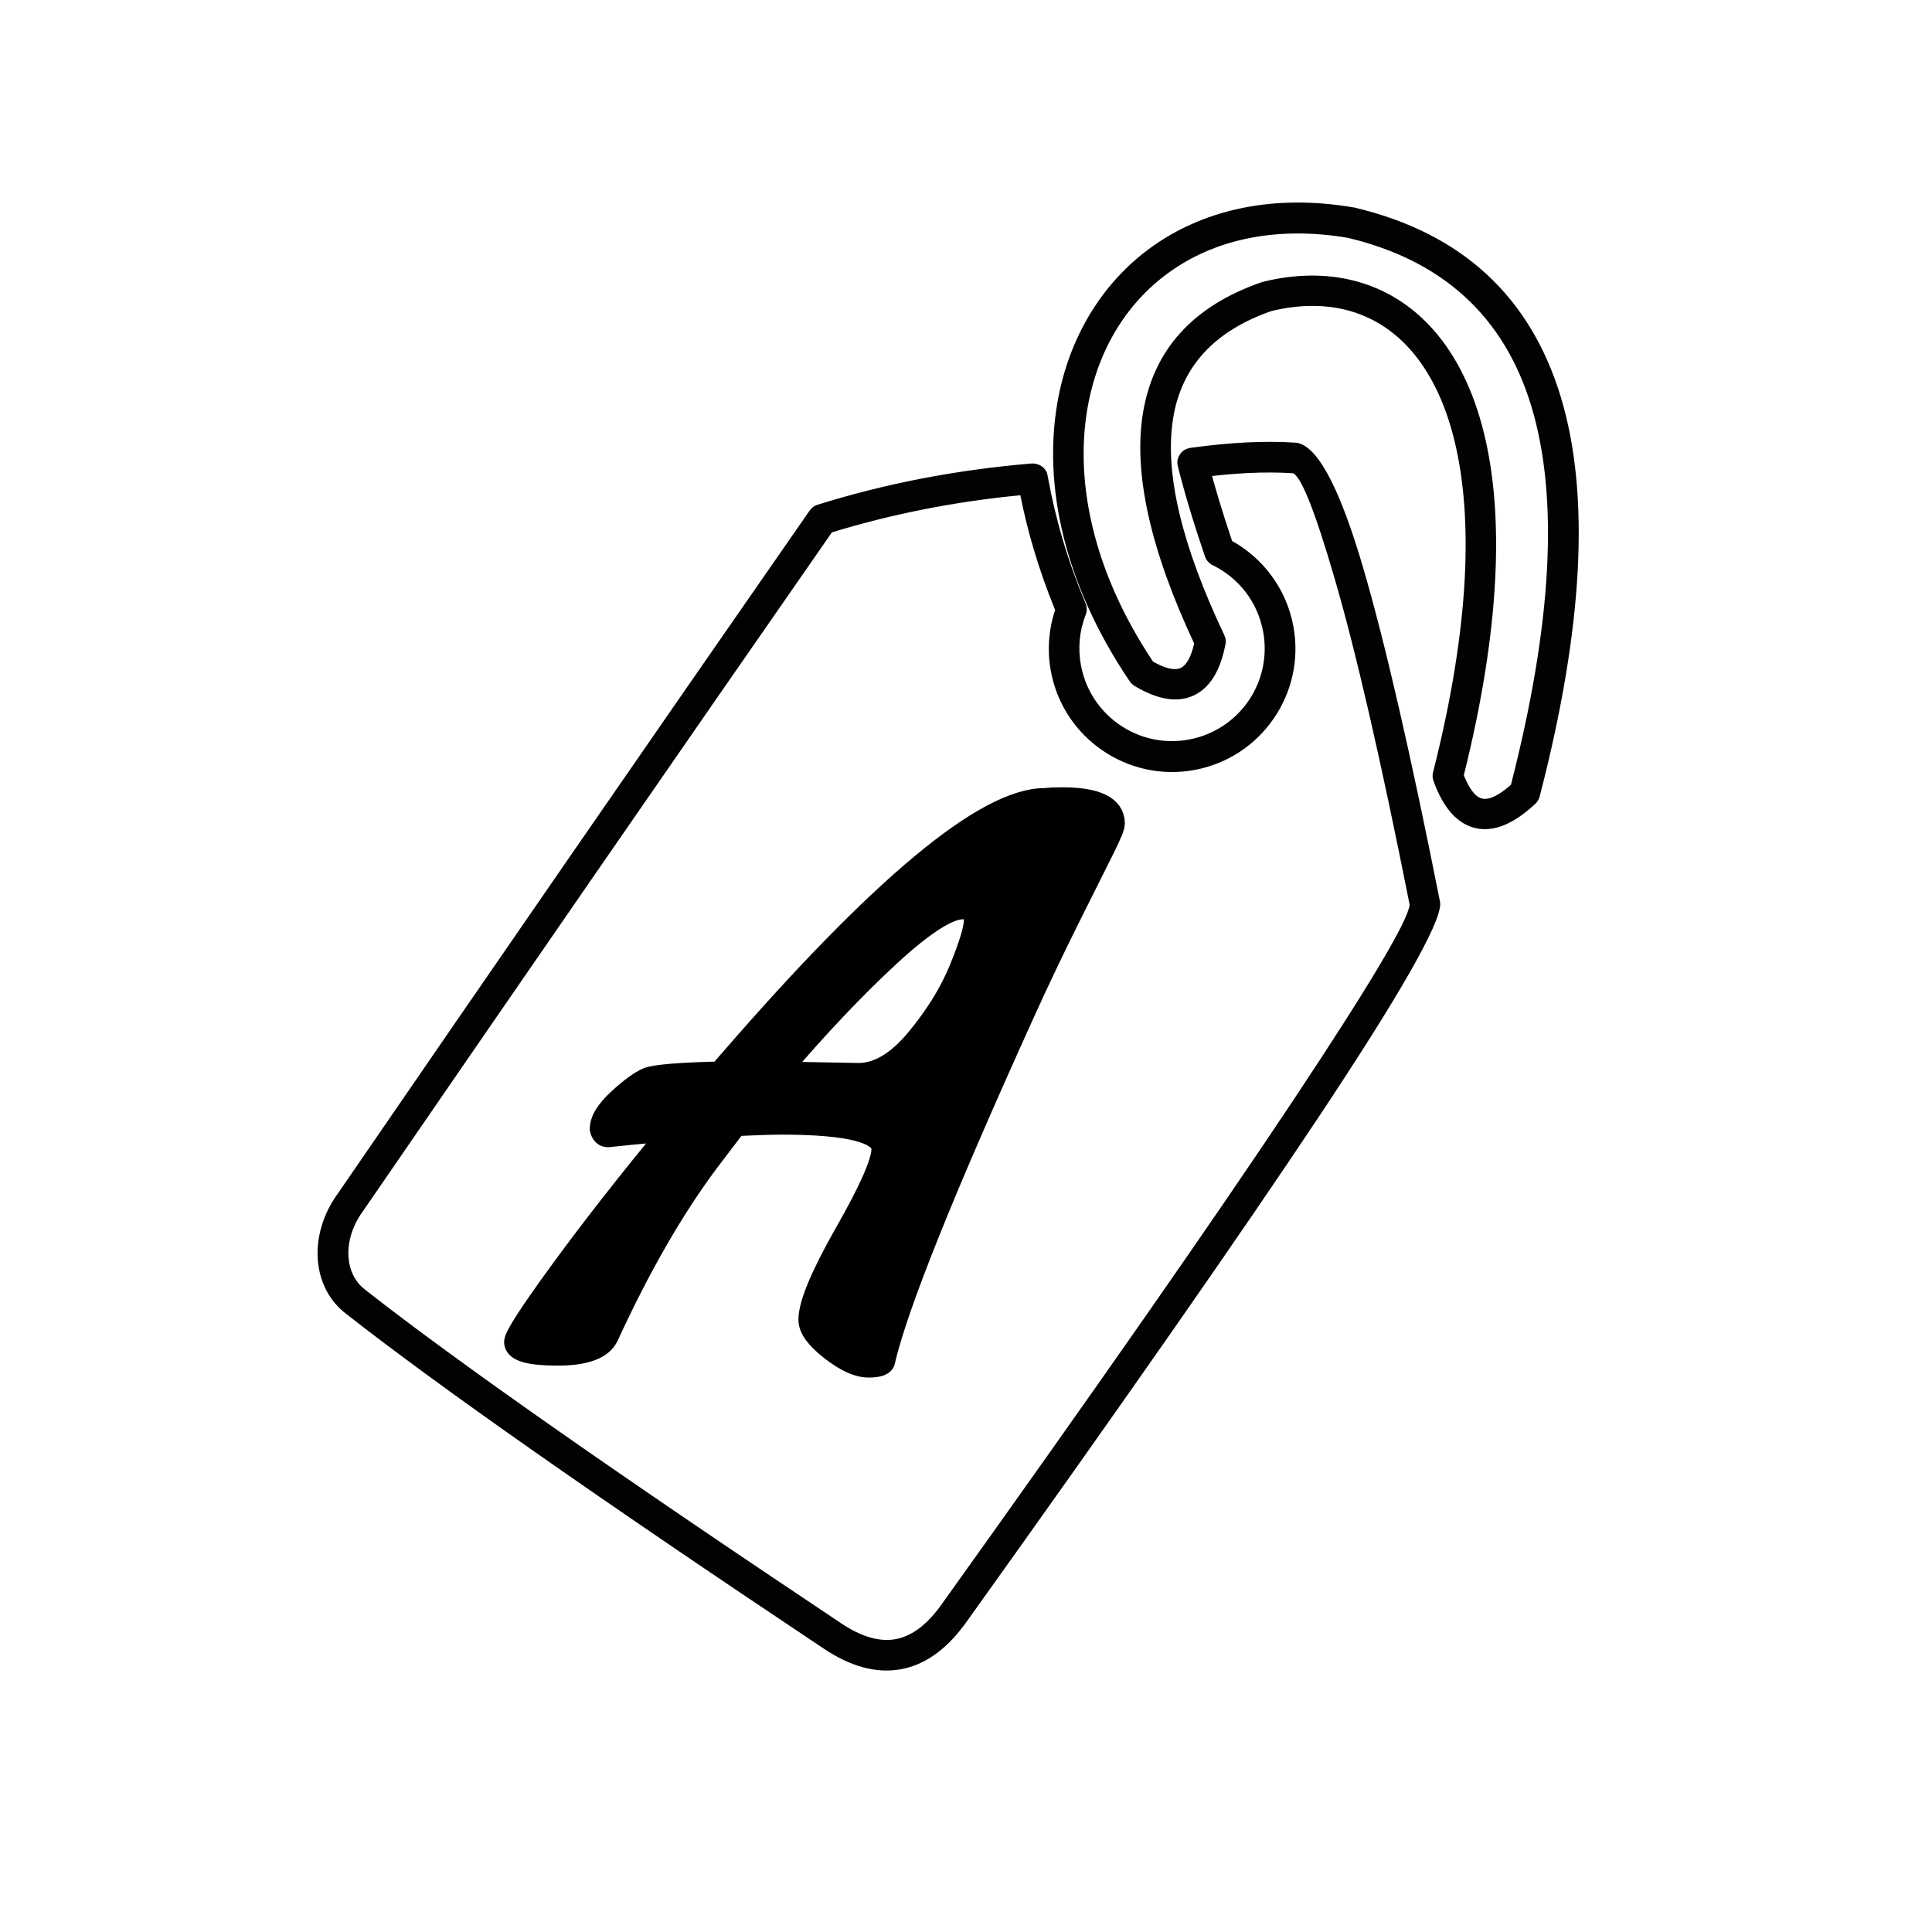 <?xml version="1.0" encoding="utf-8"?>
<!-- Generator: Adobe Illustrator 28.3.0, SVG Export Plug-In . SVG Version: 6.00 Build 0)  -->
<svg version="1.1" id="Ebene_1" xmlns="http://www.w3.org/2000/svg" xmlns:xlink="http://www.w3.org/1999/xlink" x="0px" y="0px"
	 viewBox="0 0 500 500" style="enable-background:new 0 0 500 500;" xml:space="preserve">
<style type="text/css">
	.st0{fill:#020203;}
	.st1{stroke:#000000;stroke-width:6;}
</style>
<path class="st0" d="M316.81,164.35l0.03,0.06l0.02,0.03l0.02,0.06l0.02,0.04l0.02,0.05l0.02,0.04l0.02,0.05l0.02,0.05l0.01,0.04
	l0.02,0.05l0.01,0.04l0.02,0.06l0.01,0.03l0.02,0.06l0.01,0.03l0.02,0.06l0.01,0.03l0.02,0.07l0.01,0.03l0.03,0.19l0.01,0.07l0,0.02
	l0.01,0.07l0,0.02l0.01,0.07l0,0.02l0.01,0.07l0,0.02l0,0.07l0,0.03l0,0.07l0,0.03l0,0.07l0,0.03l0,0.07l0,0.03l0,0.06l0,0.03
	l0,0.06l-0.01,0.04l-0.01,0.1l0,0.05l-0.01,0.05l-0.01,0.04l-0.01,0.06l-0.01,0.03l-0.01,0.06l0,0.03l-0.02,0.09l-0.02,0.09
	c-1.34,6.78-4.08,11.12-8.2,13.03c-4.16,1.92-9.22,1.12-15.16-2.41l-0.08-0.05l-0.04-0.03l-0.17-0.11l-0.03-0.02l-0.05-0.04
	l-0.03-0.02l-0.05-0.04l-0.02-0.02l-0.06-0.04l-0.02-0.02l-0.06-0.05l-0.02-0.02l-0.06-0.05l-0.02-0.01l-0.06-0.05l-0.02-0.02
	l-0.05-0.05l-0.02-0.02l-0.05-0.05l-0.02-0.02l-0.05-0.06l-0.02-0.02l-0.05-0.05l-0.02-0.02l-0.04-0.05l-0.02-0.02l-0.04-0.05
	l-0.02-0.02l-0.04-0.05l-0.02-0.03l-0.03-0.05l-0.03-0.03l-0.03-0.05l-0.03-0.04l-0.03-0.04l-0.01-0.01
	c-16.98-25.1-22.34-50.62-18.71-71.87c1.48-8.68,4.49-16.7,8.82-23.7c4.36-7.04,10.05-13.04,16.89-17.67
	c13.17-8.92,30.57-12.8,50.84-9.37l0.1,0.01l0.05,0.01l0.05,0.01l0.05,0.01l0.05,0.01l0.05,0.01l0.05,0.01l0.05,0.01l0.1,0.02
	l0.1,0.03c27.46,6.58,45.16,22.86,53.07,48.82l0.04,0.13c7.66,25.29,5.85,59.77-5.47,103.4c-0.17,0.66-0.5,1.24-0.94,1.71
	l-0.05,0.05l-0.23,0.22l-0.07,0.06l-0.01,0.01c-5.5,5.1-10.58,7.16-15.19,6.15c-4.73-1.04-8.4-5.1-10.97-12.18l-0.03-0.1l-0.01,0
	l-0.05-0.18l-0.01-0.01c-0.06-0.21-0.1-0.44-0.12-0.65l-0.01-0.04l0-0.06l-0.01-0.03l0-0.06l0-0.39l0-0.03l0.01-0.07l0-0.03
	l0.03-0.27l0-0.02l0.01-0.08l0-0.01l0.02-0.08l0-0.01l0.02-0.09l0,0l0.02-0.09l0,0l0.02-0.09l0.03-0.09
	c9.52-37.62,10.34-65.97,5.45-85.8c-2.43-9.86-6.28-17.55-11.15-23.14c-4.72-5.43-10.45-8.9-16.77-10.51
	c-5.94-1.51-12.51-1.4-19.38,0.26c-14.79,5.14-23.27,14.37-25.45,27.65c-2.3,14.04,2.1,32.76,13.18,56.12
	C316.79,164.33,316.81,164.35,316.81,164.35z M266.94,119.96c0.38-0.03,0.74-0.01,1.09,0.06l0.02,0.01
	c0.22,0.05,0.43,0.11,0.63,0.18l0.01,0c0.18,0.07,0.35,0.15,0.52,0.24l0,0l0.08,0.04l0,0l0.08,0.04l0.01,0.01l0.16,0.1l0,0
	l0.15,0.11l0,0l0.15,0.12l0,0l0.07,0.06l0,0l0.07,0.06l0,0l0.13,0.13l0,0l0.06,0.06l0,0l0.07,0.07l0.06,0.07l0,0l0.06,0.07l0,0.01
	l0.06,0.07l0,0.01l0.06,0.07l0,0l0.05,0.07l0,0.01l0.06,0.07l0,0.01l0.05,0.07l0,0.01l0.05,0.07l0,0.01l0.04,0.07l0,0.01l0.05,0.07
	l0,0.01l0.04,0.08l0,0.01l0.04,0.07l0,0.01l0.04,0.07l0,0.02l0.07,0.16l0,0.02l0.03,0.08l0,0.02l0.05,0.17l0,0.02l0.02,0.07l0,0.02
	l0.06,0.3l0.03,0.17l0.02,0.09c0.99,5.48,2.29,10.97,3.91,16.42c1.62,5.46,3.57,10.9,5.85,16.32c0.45,1.07,0.39,2.24-0.07,3.21
	c-0.74,1.96-1.23,4.04-1.43,6.17c-0.2,2.14-0.11,4.37,0.31,6.63c1.2,6.51,4.93,11.92,9.98,15.4c5.04,3.48,11.43,5.03,17.94,3.83
	c6.51-1.2,11.93-4.93,15.41-9.97c3.47-5.05,5.02-11.43,3.82-17.95c-0.71-3.83-2.27-7.27-4.45-10.14c-2.22-2.92-5.09-5.31-8.35-6.94
	l-0.09-0.04l0,0l-0.16-0.08l-0.34-0.18l-0.01-0.01c-0.75-0.47-1.35-1.18-1.66-2.08c-1.48-4.35-2.82-8.49-3.99-12.41
	c-1.16-3.86-2.17-7.49-3.01-10.86l-0.06-0.31l-0.02-0.09l0-0.01l-0.02-0.09l0-0.01l-0.01-0.08l0-0.01l-0.01-0.08l0-0.02l-0.01-0.08
	l0-0.02l-0.01-0.08l0-0.02l0-0.1l0-0.08l0-0.02l0-0.08l0-0.02l0-0.07l0-0.02l0.01-0.07l0-0.02l0.02-0.17l0-0.03l0.01-0.06l0.01-0.03
	l0.01-0.06l0.01-0.03l0.01-0.06l0.01-0.03l0.02-0.07l0.01-0.03l0.02-0.06l0.01-0.03l0.02-0.07l0.01-0.03l0.02-0.06l0.01-0.03
	l0.02-0.06l0.01-0.03l0.02-0.06l0.01-0.03l0.02-0.06l0.01-0.03l0.06-0.15l0.02-0.03l0.02-0.05l0.02-0.03l0.03-0.05l0.02-0.03
	l0.03-0.05l0.02-0.03l0.13-0.21l0.02-0.03l0.03-0.05l0.02-0.02l0.06-0.08l0.03-0.05l0.02-0.03l0.29-0.33l0.02-0.02l0.04-0.05
	l0.03-0.02l0.42-0.35l0.03-0.01l0.41-0.25l0.06-0.03l0.03-0.01l0.18-0.08l0.07-0.03l0.19-0.07l0.02,0l0.07-0.03l0.02,0l0.08-0.03
	l0.01,0l0.08-0.02l0.01,0l0.09-0.03l0.31-0.06l0.09-0.02l0.01,0l0.09-0.02l0.1-0.01c4.98-0.69,9.71-1.15,14.14-1.37
	c4.58-0.23,8.89-0.21,12.86,0.05l0,0l0.1,0.01l0.1,0.01l0.1,0.01l0,0l0.1,0.01l0,0l0.1,0.02l0.09,0.02l0.06,0.01l0.04,0.01l0.1,0.03
	l0.1,0.03l0.02,0.01l0.07,0.03c5.19,1.55,10.74,12.37,16.6,32.45c5.62,19.24,12.19,47.79,19.7,85.63c0.11,0.38,0.17,0.77,0.16,1.18
	c-0.07,5.25-10.53,23.56-31.35,54.9c-20.42,30.73-51.01,74.58-91.74,131.51l-0.18,0.24l-0.07,0.08
	c-4.86,6.48-10.37,10.25-16.47,11.29c-6.21,1.05-12.78-0.73-19.69-5.35c-29.22-19.48-54.13-36.44-74.72-50.87
	c-20.48-14.35-36.73-26.24-48.7-35.62l-0.08-0.06l-0.08-0.06c-4.58-3.47-7.06-8.66-7.42-14.32c-0.34-5.44,1.31-11.36,4.96-16.53
	l0.04-0.05l0.06-0.08c20.24-29.48,40.54-58.97,60.9-88.44c20.35-29.45,40.76-58.91,61.22-88.34l0.05-0.08
	c0.16-0.25,0.36-0.48,0.58-0.69l0.04-0.04l0.03-0.03l0.04-0.04l0.03-0.03c0.41-0.35,0.87-0.62,1.42-0.79
	C229.24,125.11,247.67,121.56,266.94,119.96z M264.06,128.17c-16.9,1.63-33.16,4.83-48.77,9.61
	c-20.24,29.11-40.42,58.24-60.54,87.37c-20.35,29.46-40.65,58.94-60.9,88.42l-0.06,0.09l-0.02,0.03l-0.04,0.05l-0.02,0.03
	l-0.06,0.08c-2.54,3.63-3.69,7.7-3.47,11.38c0.22,3.42,1.66,6.52,4.3,8.52l0.16,0.13l0.08,0.07c11.81,9.26,27.96,21.06,48.38,35.37
	c20.53,14.39,45.4,31.32,74.58,50.78c5.16,3.46,9.83,4.84,13.94,4.14c4.05-0.69,7.9-3.44,11.5-8.24l0.02-0.02l0.06-0.09l0.06-0.08
	c40.68-56.85,71.21-100.62,91.57-131.26c19.51-29.37,29.5-46.17,29.99-50.37c-7.43-37.42-13.93-65.68-19.5-84.75
	c-5.05-17.3-8.64-26.29-10.75-26.96c-3.67-0.23-7.57-0.25-11.67-0.04c-2.95,0.15-6.03,0.4-9.22,0.76c0.54,1.96,1.13,4.02,1.78,6.17
	c0.99,3.28,2.13,6.83,3.41,10.65c3.84,2.14,7.23,5.07,9.91,8.6c2.93,3.86,5.02,8.44,5.95,13.49c1.6,8.66-0.48,17.15-5.1,23.87
	c-4.64,6.74-11.84,11.7-20.5,13.3c-8.66,1.6-17.15-0.48-23.87-5.1c-6.74-4.63-11.71-11.83-13.3-20.5c-0.54-2.94-0.65-5.9-0.38-8.79
	c0.22-2.4,0.73-4.77,1.48-7.02c-2.1-5.15-3.95-10.39-5.53-15.71C266.16,137.56,265.01,132.9,264.06,128.17z M391.03,203.1
	c10.69-41.68,12.44-74.37,5.26-98.03l-0.02-0.07c-7.04-23.1-22.86-37.58-47.44-43.45c-18.14-3.07-33.57,0.3-45.1,8.12
	c-5.91,4-10.83,9.18-14.59,15.25c-3.78,6.11-6.41,13.17-7.73,20.89c-3.27,19.17,1.61,42.36,16.99,65.41
	c3.21,1.81,5.6,2.36,7.14,1.65c1.52-0.7,2.69-2.81,3.51-6.33c-11.37-24.29-15.78-44.16-13.26-59.6
	c2.69-16.44,12.95-27.76,30.75-33.92c0.19-0.06,0.38-0.11,0.57-0.15c8.12-1.97,16.01-2.08,23.25-0.24c7.9,2,15,6.3,20.82,12.98
	c5.67,6.51,10.12,15.31,12.86,26.45c5.13,20.8,4.4,50.11-5.21,88.58c1.47,3.65,3.07,5.66,4.78,6.04
	C385.43,207.06,387.9,205.87,391.03,203.1z"/>
<g>
	<path class="st1" d="M157.37,293.91c-0.9,0-1.48-0.58-1.74-1.73c0-2.19,1.55-4.69,4.63-7.52c3.08-2.82,5.56-4.63,7.42-5.4
		c1.87-0.77,8.07-1.29,18.61-1.55l2.7-3.08c39.08-45.13,66.21-67.68,81.38-67.68c1.29-0.13,2.76-0.2,4.43-0.2
		c8.87,0,13.31,2.13,13.31,6.37c0,0.77-0.84,2.82-2.5,6.17l-8.68,17.36c-4.12,8.22-8.1,16.58-11.96,25.07
		c-20.82,45.89-32.91,75.98-36.25,90.24c0,1.03-1.32,1.55-3.95,1.55c-2.64,0-5.82-1.44-9.55-4.34c-3.73-2.9-5.59-5.43-5.59-7.62
		c0-3.99,3.15-11.5,9.45-22.56c6.3-11.06,9.45-18.26,9.45-21.6c0-4.5-8.74-6.75-26.22-6.75c-2.57,0-6.56,0.13-11.96,0.38l-7.33,9.64
		c-9,12.08-17.62,27.06-25.84,44.93c-1.41,3.22-5.72,4.83-12.92,4.83c-7.2,0-10.8-1.04-10.8-3.09c0-1.41,4.02-7.61,12.05-18.6
		s17.58-23.17,28.64-36.54c-1.93,0.26-4.37,0.51-7.33,0.77c-2.96,0.26-5.24,0.48-6.85,0.67
		C158.36,293.82,157.5,293.91,157.37,293.91z M237.4,269.04c5.01-6.04,8.77-12.15,11.28-18.32c2.51-6.18,3.77-10.35,3.77-12.54
		c0-2.18-1.1-3.27-3.28-3.27c-3.86,0-10.22,4.08-19.09,12.24c-8.87,8.17-18.52,18.35-28.93,30.56l21.02,0.39
		C227.3,278.1,232.39,275.08,237.4,269.04z"/>
</g>
</svg>
